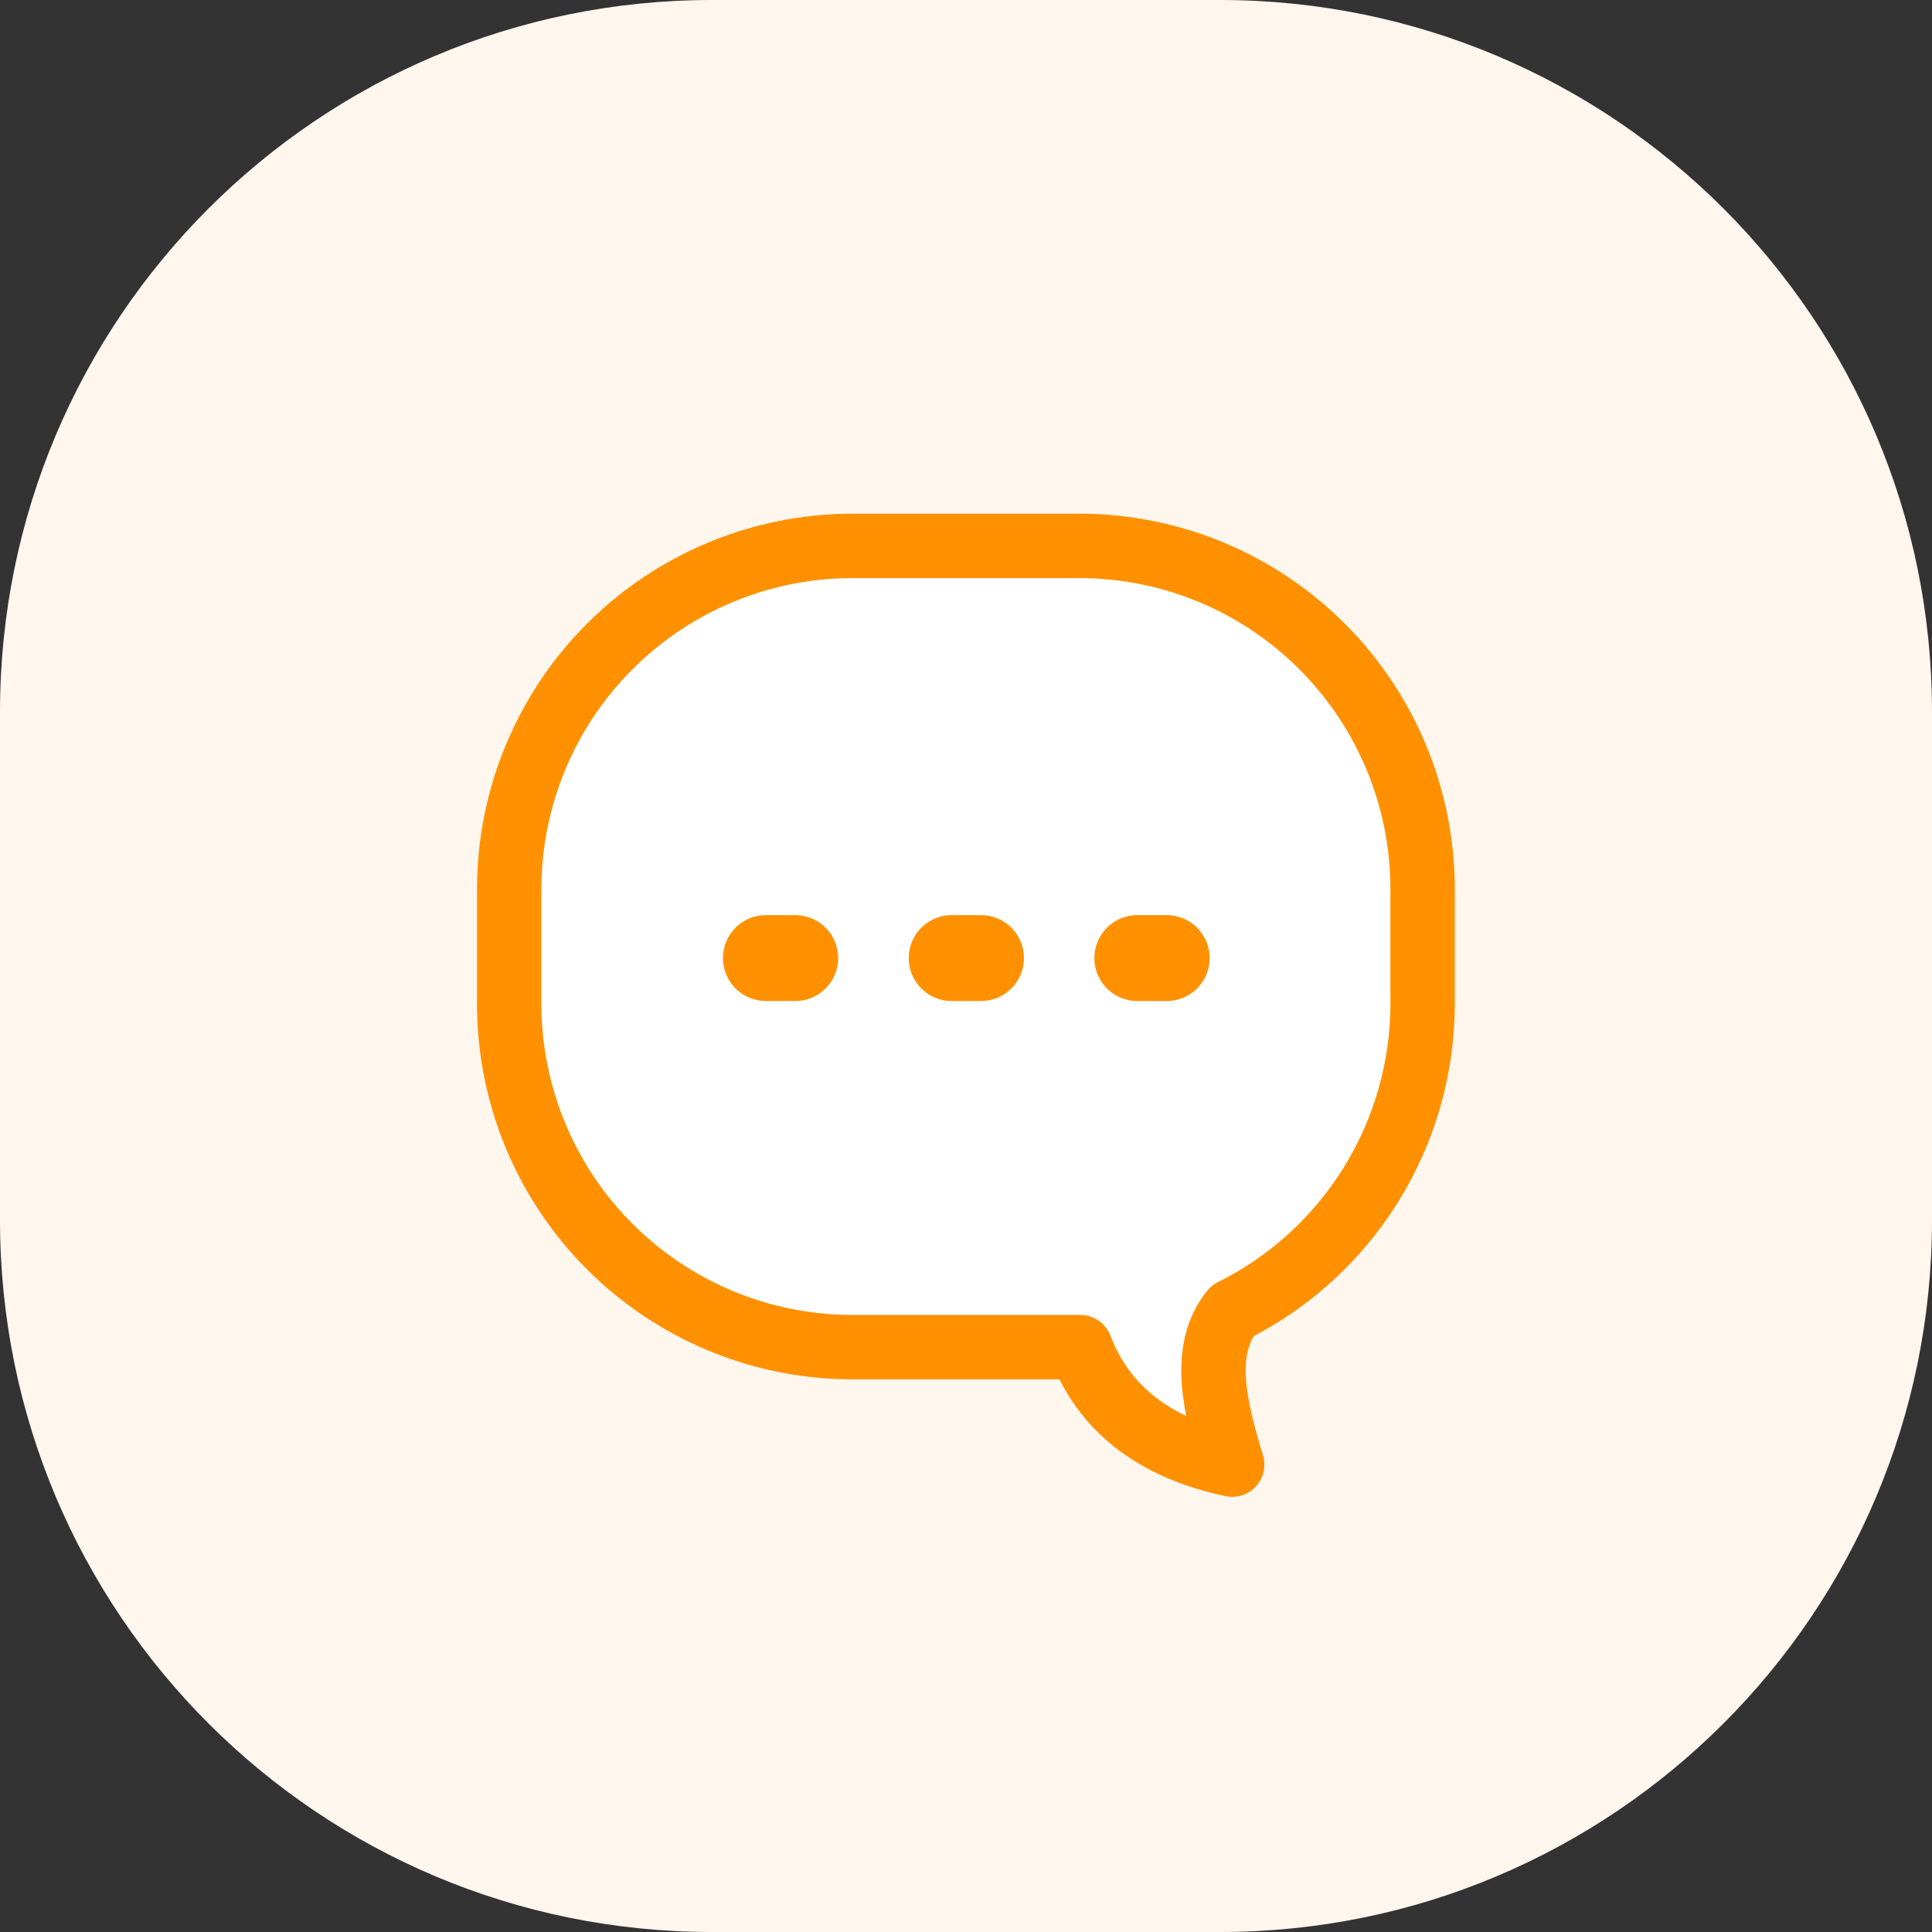 <svg width="90" height="90" viewBox="0 0 90 90" fill="none" xmlns="http://www.w3.org/2000/svg">
<rect x="0" y="0" width="90" height="90" fill="#333333" stroke="none"/>
<path d="M56.836 0H33.164C14.848 0 0 14.848 0 33.164V56.836C0 75.152 14.848 90 33.164 90H56.836C75.152 90 90 75.152 90 56.836V33.164C90 14.848 75.152 0 56.836 0Z" fill="#FFF6EE"/>
<path d="M50.352 25.43H39.664C35.438 25.443 31.39 27.128 28.402 30.117C25.415 33.106 23.732 37.156 23.721 41.382V46.804C23.732 51.03 25.415 55.08 28.402 58.069C31.39 61.058 35.438 62.743 39.664 62.756H50.327C51.413 65.592 53.726 67.449 57.399 68.228C56.57 65.509 55.948 62.889 57.399 61.073C60.055 59.751 62.292 57.716 63.858 55.197C65.425 52.677 66.26 49.771 66.271 46.804V41.382C66.26 37.16 64.58 33.114 61.598 30.126C58.616 27.137 54.573 25.449 50.352 25.43Z" fill="white" stroke="#FF9100" stroke-width="3" stroke-linecap="round" stroke-linejoin="round"/>
<path d="M35.677 44.631H37.045" stroke="#FF9100" stroke-width="4" stroke-linecap="round" stroke-linejoin="round"/>
<path d="M44.332 44.631H45.7" stroke="#FF9100" stroke-width="4" stroke-linecap="round" stroke-linejoin="round"/>
<path d="M52.98 44.631H54.349" stroke="#FF9100" stroke-width="4" stroke-linecap="round" stroke-linejoin="round"/>
</svg>
